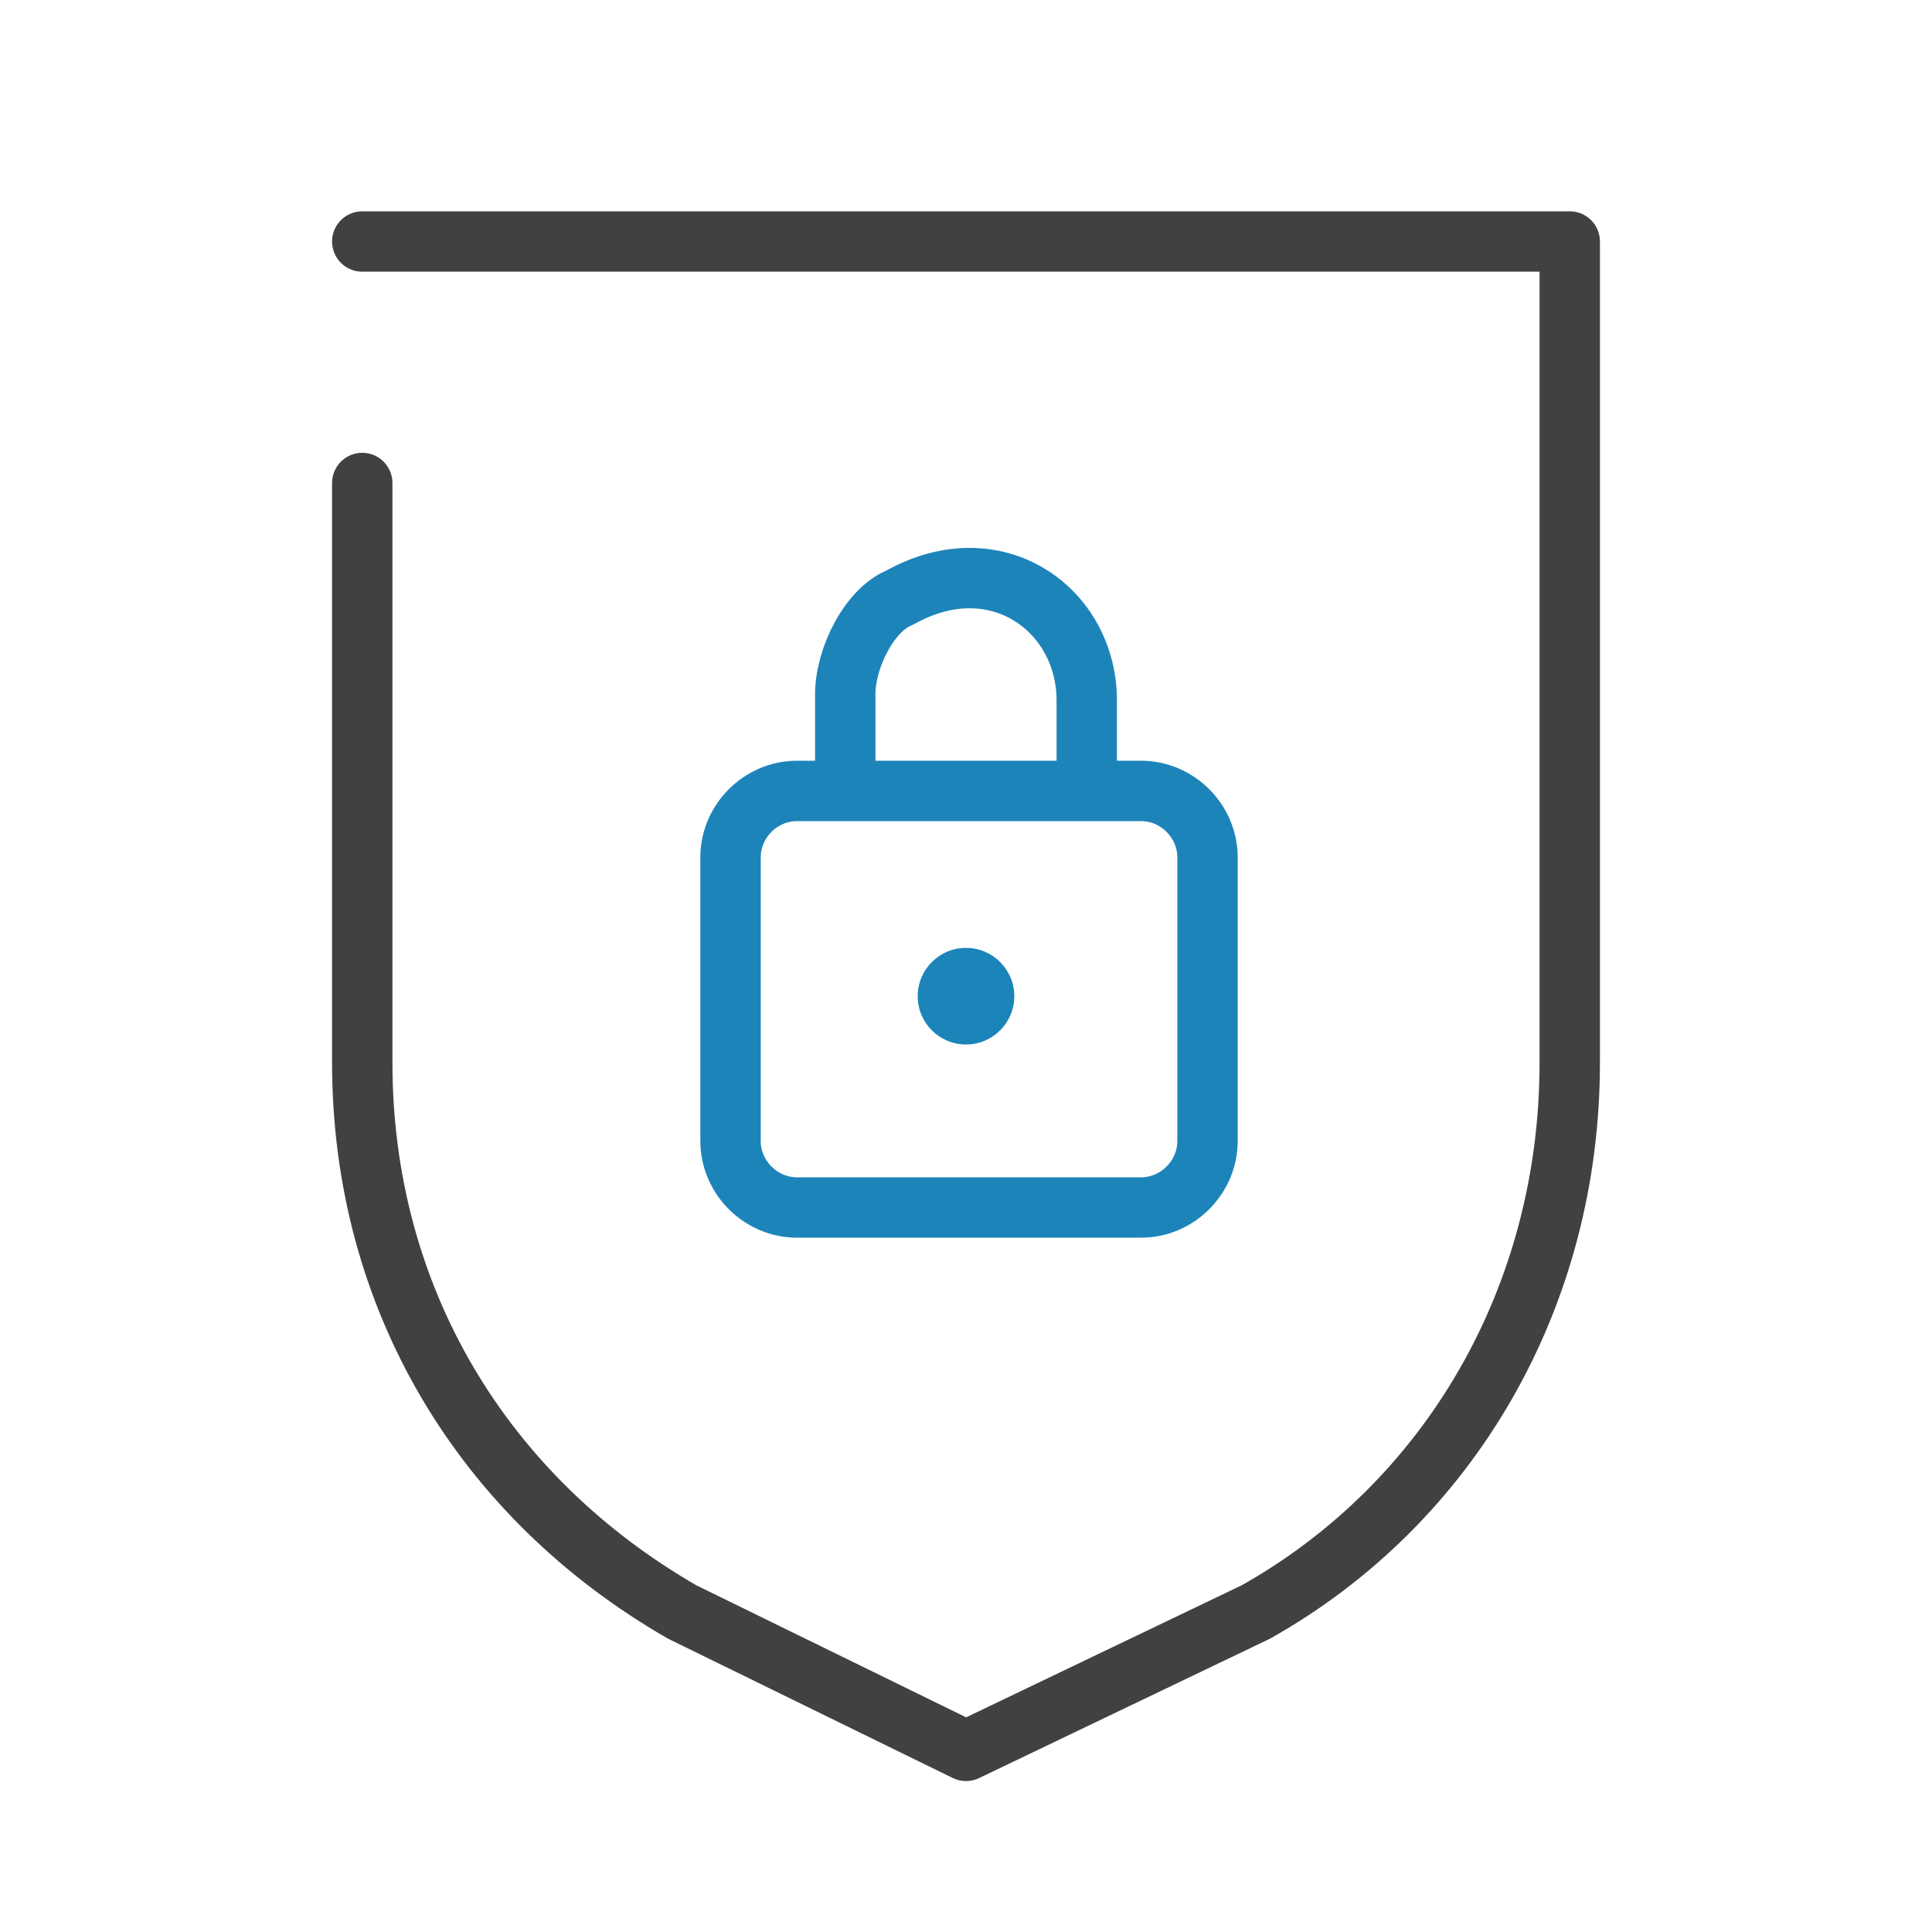<?xml version="1.0" encoding="UTF-8"?>
<!-- Generator: Adobe Illustrator 27.2.0, SVG Export Plug-In . SVG Version: 6.00 Build 0)  -->
<svg xmlns="http://www.w3.org/2000/svg" xmlns:xlink="http://www.w3.org/1999/xlink" version="1.1" id="Layer_1" x="0px" y="0px" viewBox="0 0 32 32" style="enable-background:new 0 0 32 32;" xml:space="preserve">
<style type="text/css">
	.st0{fill:none;stroke:#1D84BA;stroke-linecap:round;stroke-linejoin:round;stroke-miterlimit:10;}
	.st1{fill:#1B84B9;}
	.st2{fill:none;stroke:#404140;stroke-linecap:round;stroke-linejoin:round;stroke-miterlimit:10;}
</style>
<path class="st0" d="M18.9,20h-5.7c-0.6,0-1.1-0.5-1.1-1.1v-4.7c0-0.6,0.5-1.1,1.1-1.1h5.7c0.6,0,1.1,0.5,1.1,1.1v4.7  C20,19.5,19.5,20,18.9,20z"></path>
<path class="st0" d="M14,12.6v-1.1c0-0.6,0.4-1.4,0.9-1.6C16.5,9,18,10.1,18,11.6v1.1"></path>
<circle class="st1" cx="16" cy="16.5" r="0.8"></circle>
<path class="st2" d="M6,4h20v13.6c0,3.9-2,7.3-5.2,9.1L16,29l-4.7-2.3C8,24.8,6,21.5,6,17.6V8"></path>
</svg>
